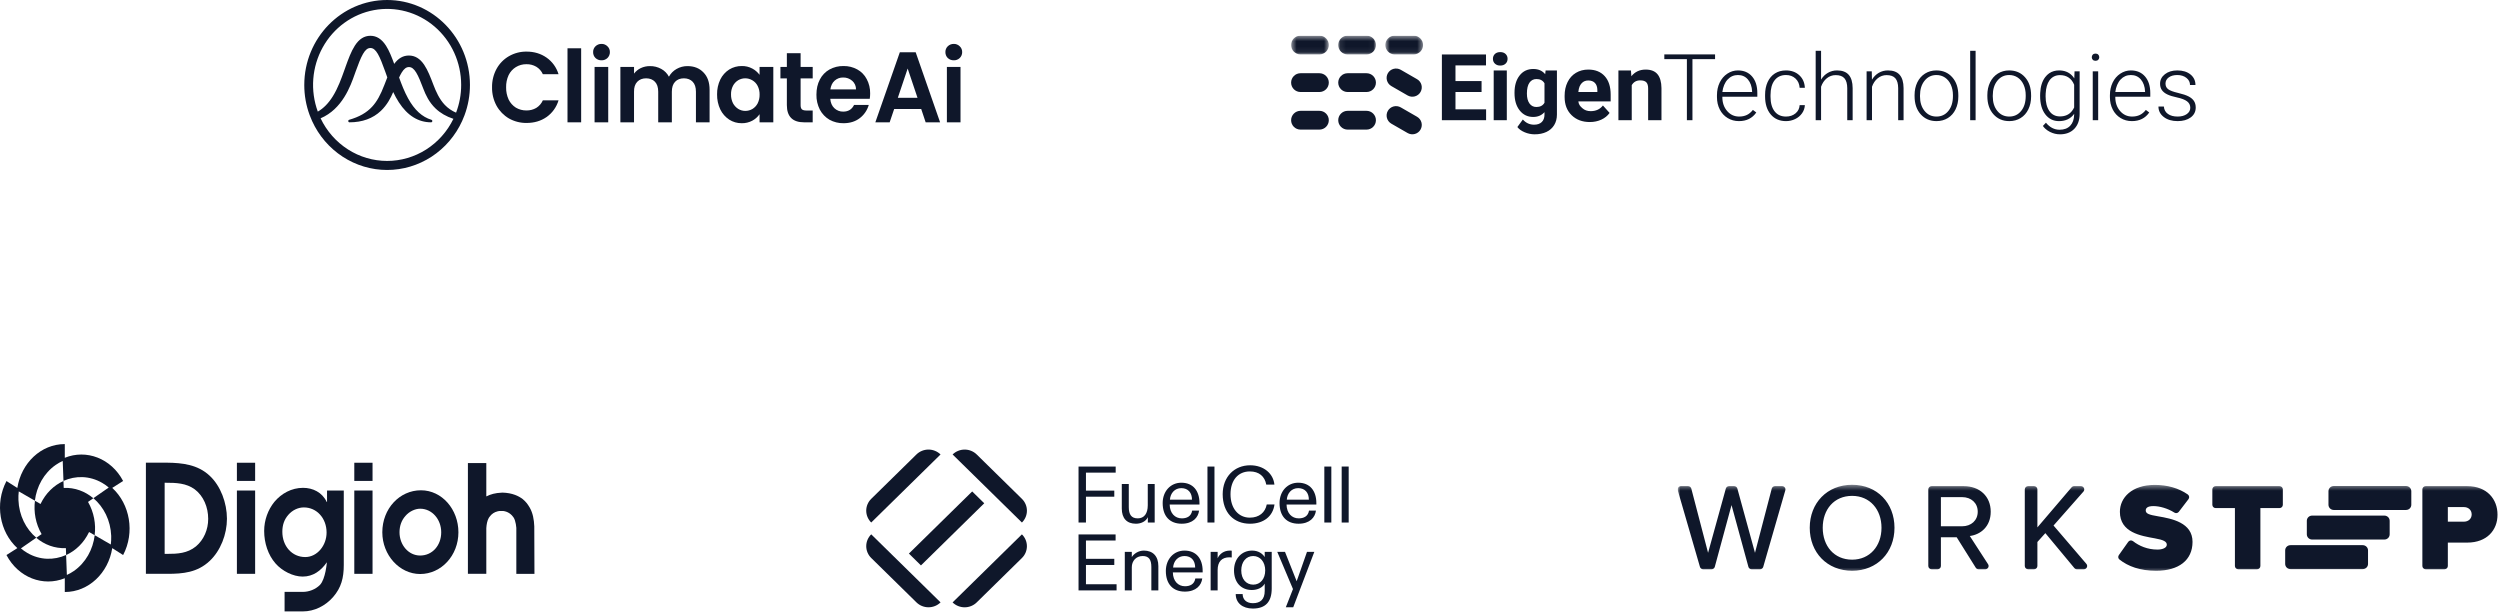 <svg width="456" height="112" viewBox="0 0 456 112" fill="none" xmlns="http://www.w3.org/2000/svg">
<g clip-path="url(#clip0_3446_21214)">
<path d="M85.719 15.5C85.719 6.954 78.941 0 70.609 0C62.278 0 55.5 6.954 55.5 15.5C55.498 17.373 55.829 19.232 56.476 20.984C56.612 21.352 56.762 21.716 56.925 22.073C58.143 24.742 60.077 26.999 62.501 28.581C64.924 30.162 67.737 31.002 70.609 31.002C73.482 31.002 76.294 30.162 78.718 28.581C81.142 26.999 83.076 24.742 84.294 22.073C84.451 21.731 84.595 21.382 84.726 21.026C85.384 19.262 85.721 17.389 85.719 15.5ZM70.609 29.356C68.08 29.354 65.603 28.624 63.458 27.249C61.313 25.874 59.587 23.91 58.476 21.579C62.453 19.888 63.936 15.687 64.705 13.505C64.76 13.349 64.812 13.203 64.861 13.069C65.337 11.751 65.767 10.603 66.212 9.835C66.656 9.068 67.066 8.755 67.566 8.755C68.066 8.755 68.481 9.089 68.92 9.835C69.358 10.582 69.794 11.751 70.27 13.069C70.326 13.226 70.386 13.393 70.449 13.569L70.467 13.621C70.522 13.777 70.582 13.944 70.644 14.118C70.467 14.549 70.3 14.997 70.123 15.457C69.405 17.335 68.733 18.539 67.875 19.465C66.859 20.563 65.527 21.321 63.682 21.852C63.63 21.868 63.586 21.902 63.557 21.949C63.527 21.996 63.515 22.052 63.523 22.107C63.53 22.162 63.556 22.213 63.596 22.25C63.636 22.287 63.687 22.309 63.742 22.311C66.082 22.311 68.01 21.606 69.472 20.223C70.601 19.152 71.284 17.837 71.722 16.791C72.023 17.437 72.368 18.062 72.752 18.661C74.32 21.084 76.3 22.311 78.625 22.311C78.681 22.312 78.735 22.292 78.778 22.255C78.82 22.217 78.848 22.166 78.856 22.109C78.864 22.052 78.851 21.994 78.821 21.947C78.79 21.899 78.743 21.864 78.689 21.849C76.995 21.337 75.606 20.064 74.443 17.958C73.778 16.755 73.255 15.411 72.796 14.139C72.934 13.829 73.091 13.527 73.265 13.236C73.691 12.542 74.1 12.231 74.59 12.231C75.08 12.231 75.491 12.542 75.917 13.236C76.343 13.93 76.774 15.02 77.241 16.249C77.641 17.298 78.253 18.649 79.457 19.797C80.327 20.626 81.414 21.254 82.703 21.675C81.582 23.982 79.856 25.923 77.72 27.279C75.584 28.636 73.122 29.355 70.609 29.356ZM83.187 20.549C82.418 20.228 81.722 19.748 81.14 19.14C80.129 18.083 79.515 16.683 79.043 15.443C78.549 14.145 78.038 12.803 77.372 11.818C76.602 10.681 75.689 10.128 74.581 10.128C73.527 10.128 72.65 10.629 71.903 11.654C71.445 10.412 70.996 9.253 70.407 8.337C69.623 7.119 68.69 6.528 67.562 6.528C66.435 6.528 65.502 7.115 64.719 8.337C64.04 9.394 63.543 10.762 63.018 12.212V12.223C62.95 12.409 62.882 12.602 62.812 12.798C62.267 14.325 61.649 16.052 60.706 17.568C59.916 18.836 59.011 19.761 57.967 20.359C57.27 18.459 56.989 16.424 57.144 14.4C57.298 12.376 57.885 10.412 58.861 8.646C59.837 6.88 61.18 5.356 62.794 4.181C64.409 3.006 66.255 2.21 68.202 1.848C70.149 1.486 72.15 1.568 74.064 2.087C75.977 2.606 77.756 3.551 79.274 4.853C80.792 6.155 82.013 7.784 82.85 9.624C83.686 11.464 84.119 13.47 84.116 15.5C84.118 17.228 83.802 18.941 83.187 20.549Z" fill="#0F172A"/>
<path d="M89.75 15.925C89.73 14.75 90.012 13.591 90.569 12.564C91.1 11.595 91.881 10.795 92.827 10.251C93.809 9.686 94.92 9.397 96.046 9.413C97.431 9.413 98.646 9.777 99.69 10.507C100.732 11.234 101.503 12.301 101.878 13.536H99.016C98.761 12.961 98.339 12.483 97.807 12.166C97.264 11.854 96.65 11.697 96.028 11.711C95.347 11.699 94.676 11.882 94.091 12.24C93.526 12.589 93.069 13.095 92.774 13.7C92.453 14.396 92.297 15.161 92.316 15.931C92.3 16.699 92.457 17.46 92.774 18.156C93.072 18.764 93.528 19.275 94.091 19.634C94.68 19.98 95.35 20.157 96.028 20.145C96.65 20.159 97.265 20.001 97.807 19.689C98.337 19.362 98.759 18.879 99.016 18.303H101.878C101.507 19.544 100.735 20.618 99.69 21.349C98.659 22.067 97.444 22.426 96.046 22.426C94.922 22.441 93.813 22.158 92.827 21.604C91.886 21.052 91.106 20.252 90.569 19.286C90.012 18.259 89.729 17.1 89.75 15.925Z" fill="#0F172A"/>
<path d="M106.002 8.807V22.311H103.512V8.807H106.002Z" fill="#0F172A"/>
<path d="M109.713 10.999C109.307 11.011 108.912 10.861 108.612 10.58C108.472 10.44 108.363 10.272 108.289 10.087C108.216 9.902 108.18 9.703 108.185 9.503C108.179 9.306 108.215 9.11 108.288 8.928C108.362 8.746 108.472 8.582 108.612 8.446C108.758 8.302 108.931 8.189 109.12 8.114C109.309 8.039 109.511 8.003 109.714 8.008C109.914 8.002 110.114 8.037 110.3 8.113C110.487 8.188 110.657 8.301 110.799 8.446C110.943 8.579 111.057 8.743 111.134 8.925C111.21 9.107 111.248 9.305 111.243 9.503C111.247 9.705 111.209 9.904 111.132 10.09C111.056 10.275 110.942 10.442 110.799 10.58C110.654 10.72 110.483 10.829 110.297 10.901C110.11 10.973 109.912 11.006 109.713 10.999ZM110.94 12.204V22.311H108.45V12.204H110.94Z" fill="#0F172A"/>
<path d="M125.393 12.057C126.602 12.057 127.574 12.44 128.308 13.207C129.056 13.961 129.429 15.017 129.429 16.377V22.311H126.939V16.727C126.939 15.937 126.744 15.335 126.353 14.921C125.963 14.507 125.429 14.294 124.751 14.284C124.076 14.284 123.536 14.496 123.134 14.921C122.742 15.336 122.546 15.938 122.546 16.727V22.311H120.058V16.727C120.058 15.937 119.862 15.335 119.471 14.921C119.079 14.507 118.545 14.294 117.868 14.284C117.181 14.284 116.636 14.496 116.232 14.921C115.829 15.346 115.633 15.948 115.645 16.727V22.311H113.158V12.204H115.648V13.426C115.973 12.996 116.393 12.652 116.875 12.422C117.399 12.176 117.969 12.051 118.546 12.057C119.264 12.045 119.973 12.221 120.606 12.568C121.202 12.888 121.691 13.384 122.011 13.991C122.336 13.398 122.817 12.91 123.398 12.582C124.007 12.232 124.695 12.051 125.393 12.057Z" fill="#0F172A"/>
<path d="M130.796 17.22C130.778 16.279 130.98 15.347 131.383 14.502C131.75 13.755 132.31 13.125 133.002 12.682C133.693 12.256 134.485 12.035 135.291 12.044C135.958 12.028 136.618 12.184 137.211 12.5C137.734 12.775 138.191 13.168 138.545 13.649V12.204H141.052V22.311H138.545V20.832C138.199 21.331 137.741 21.737 137.211 22.018C136.614 22.331 135.952 22.488 135.282 22.474C134.478 22.482 133.688 22.254 133.006 21.817C132.316 21.363 131.757 20.727 131.388 19.975C130.983 19.117 130.78 18.173 130.796 17.22ZM138.55 17.257C138.565 16.705 138.443 16.158 138.194 15.669C137.977 15.241 137.643 14.886 137.233 14.648C136.843 14.412 136.399 14.287 135.946 14.284C135.494 14.28 135.048 14.4 134.655 14.63C134.251 14.875 133.919 15.228 133.694 15.652C133.447 16.135 133.325 16.675 133.339 17.22C133.328 17.777 133.449 18.328 133.694 18.826C133.922 19.251 134.252 19.61 134.655 19.866C135.041 20.104 135.484 20.23 135.935 20.23C136.39 20.232 136.838 20.113 137.233 19.884C137.638 19.639 137.97 19.286 138.194 18.862C138.441 18.367 138.563 17.817 138.55 17.261V17.257Z" fill="#0F172A"/>
<path d="M146.031 14.301V19.191C146.031 19.531 146.107 19.78 146.26 19.939C146.426 20.084 146.699 20.157 147.077 20.157H148.234V22.311H146.672C144.573 22.311 143.523 21.264 143.523 19.172V14.301H142.35V12.204H143.523V9.704H146.031V12.204H148.237V14.301H146.031Z" fill="#0F172A"/>
<path d="M158.715 17.038C158.718 17.368 158.694 17.698 158.644 18.023H151.442C151.501 18.752 151.75 19.324 152.189 19.738C152.629 20.152 153.209 20.375 153.807 20.358C154.732 20.358 155.39 19.95 155.781 19.136H158.466C158.188 20.098 157.614 20.943 156.83 21.544C156.024 22.164 155.034 22.474 153.86 22.474C152.968 22.489 152.087 22.271 151.3 21.841C150.557 21.407 149.947 20.768 149.539 19.997C149.112 19.153 148.897 18.212 148.917 17.261C148.917 16.215 149.124 15.297 149.539 14.507C149.934 13.737 150.54 13.102 151.283 12.682C152.074 12.245 152.962 12.026 153.86 12.044C154.734 12.028 155.597 12.242 156.368 12.664C157.102 13.064 157.703 13.681 158.092 14.434C158.518 15.231 158.732 16.129 158.715 17.038ZM156.136 16.308C156.142 16.01 156.083 15.714 155.963 15.443C155.843 15.171 155.665 14.931 155.442 14.739C154.984 14.334 154.394 14.12 153.789 14.137C153.214 14.121 152.655 14.331 152.225 14.724C151.81 15.1 151.555 15.629 151.46 16.31L156.136 16.308Z" fill="#0F172A"/>
<path d="M173.971 10.999C173.564 11.011 173.169 10.861 172.868 10.58C172.729 10.44 172.62 10.272 172.546 10.087C172.473 9.902 172.437 9.703 172.441 9.503C172.436 9.306 172.471 9.11 172.545 8.928C172.619 8.746 172.729 8.582 172.868 8.446C173.015 8.302 173.187 8.189 173.377 8.114C173.566 8.039 173.768 8.003 173.971 8.008C174.171 8.002 174.371 8.037 174.557 8.113C174.744 8.188 174.913 8.301 175.056 8.446C175.2 8.579 175.314 8.742 175.391 8.925C175.467 9.107 175.505 9.305 175.5 9.503C175.504 9.705 175.466 9.905 175.39 10.09C175.313 10.276 175.199 10.443 175.056 10.58C174.911 10.72 174.74 10.829 174.554 10.901C174.368 10.973 174.17 11.006 173.971 10.999ZM175.198 12.204V22.311H172.712V12.204H175.198Z" fill="#0F172A"/>
<path d="M168.028 19.88H163.097L162.274 22.311H159.663L164.127 9.538H167.022L171.473 22.311H168.84L168.028 19.88ZM167.353 17.834L165.559 12.499L163.765 17.834H167.353Z" fill="#0F172A"/>
</g>
<g clip-path="url(#clip1_3446_21214)">
<mask id="mask0_3446_21214" style="mask-type:luminance" maskUnits="userSpaceOnUse" x="235" y="6" width="8" height="4">
<path d="M235.5 6.5H242.375V9.928H235.5V6.5Z" fill="white"/>
</mask>
<g mask="url(#mask0_3446_21214)">
<path fill-rule="evenodd" clip-rule="evenodd" d="M240.656 6.5H237.219C236.268 6.5 235.5 7.267 235.5 8.214C235.5 9.161 236.269 9.928 237.219 9.928H240.656C241.606 9.928 242.375 9.161 242.375 8.214C242.375 7.267 241.606 6.5 240.656 6.5Z" fill="#0F172A"/>
</g>
<path fill-rule="evenodd" clip-rule="evenodd" d="M240.656 13.356H237.219C236.269 13.356 235.5 14.124 235.5 15.07C235.5 16.017 236.269 16.784 237.219 16.784H240.656C241.606 16.784 242.375 16.017 242.375 15.07C242.375 14.124 241.606 13.356 240.656 13.356ZM240.656 20.213H237.219C236.269 20.213 235.5 20.98 235.5 21.927C235.5 22.874 236.269 23.641 237.219 23.641H240.656C241.606 23.641 242.375 22.874 242.375 21.927C242.375 20.98 241.606 20.213 240.656 20.213Z" fill="#0F172A"/>
<mask id="mask1_3446_21214" style="mask-type:luminance" maskUnits="userSpaceOnUse" x="244" y="6" width="7" height="4">
<path d="M244.093 6.5H250.968V9.928H244.093V6.5Z" fill="white"/>
</mask>
<g mask="url(#mask1_3446_21214)">
<path fill-rule="evenodd" clip-rule="evenodd" d="M249.25 6.5H245.812C244.863 6.5 244.093 7.267 244.093 8.214C244.093 9.161 244.863 9.928 245.812 9.928H249.25C250.199 9.928 250.968 9.161 250.968 8.214C250.968 7.267 250.199 6.5 249.25 6.5Z" fill="#0F172A"/>
</g>
<path fill-rule="evenodd" clip-rule="evenodd" d="M249.25 13.356H245.813C244.863 13.356 244.093 14.124 244.093 15.07C244.093 16.017 244.863 16.784 245.812 16.784H249.25C250.199 16.784 250.968 16.017 250.968 15.07C250.968 14.124 250.199 13.356 249.25 13.356ZM249.25 20.213H245.813C244.863 20.213 244.093 20.98 244.093 21.927C244.093 22.874 244.863 23.641 245.812 23.641H249.25C250.199 23.641 250.968 22.874 250.968 21.927C250.968 20.98 250.199 20.213 249.25 20.213Z" fill="#0F172A"/>
<mask id="mask2_3446_21214" style="mask-type:luminance" maskUnits="userSpaceOnUse" x="252" y="6" width="8" height="4">
<path d="M252.687 6.5H259.562V9.928H252.687V6.5Z" fill="white"/>
</mask>
<g mask="url(#mask2_3446_21214)">
<path fill-rule="evenodd" clip-rule="evenodd" d="M257.843 6.5H254.406C253.457 6.5 252.687 7.267 252.687 8.214C252.687 9.161 253.456 9.928 254.406 9.928H257.843C258.793 9.928 259.562 9.161 259.562 8.214C259.562 7.267 258.793 6.5 257.843 6.5Z" fill="#0F172A"/>
</g>
<path fill-rule="evenodd" clip-rule="evenodd" d="M258.472 14.443L255.496 12.729C255.3 12.617 255.084 12.544 254.859 12.514C254.635 12.485 254.406 12.5 254.187 12.559C253.969 12.617 253.764 12.718 253.585 12.855C253.407 12.992 253.258 13.162 253.147 13.356C252.673 14.176 252.955 15.224 253.777 15.698L256.754 17.412C256.95 17.524 257.166 17.597 257.391 17.626C257.615 17.655 257.843 17.64 258.062 17.582C258.28 17.523 258.485 17.423 258.663 17.286C258.842 17.149 258.991 16.979 259.101 16.785C259.577 15.965 259.295 14.917 258.472 14.443M258.472 21.299L255.496 19.585C255.3 19.473 255.084 19.4 254.859 19.371C254.635 19.341 254.406 19.357 254.187 19.415C253.969 19.473 253.764 19.574 253.585 19.711C253.407 19.848 253.258 20.018 253.147 20.213C252.673 21.032 252.955 22.081 253.777 22.554L256.754 24.268C256.95 24.381 257.166 24.453 257.391 24.483C257.615 24.512 257.843 24.497 258.062 24.438C258.28 24.38 258.485 24.279 258.663 24.142C258.842 24.006 258.991 23.835 259.101 23.641C259.577 22.821 259.295 21.772 258.472 21.299ZM303.572 10.785H307.688V21.927H308.703V10.785H312.828V9.927H303.572L303.572 10.785ZM319.584 16.784H314.159C314.269 15.867 314.61 15.046 315.121 14.502C315.629 13.959 316.257 13.685 317 13.685C317.749 13.685 318.354 13.955 318.817 14.493C319.28 15.031 319.556 15.819 319.584 16.676V16.784ZM317 12.844C316.305 12.844 315.663 13.042 315.067 13.435C314.473 13.829 314.008 14.367 313.673 15.053C313.341 15.74 313.174 16.512 313.174 17.37V17.724C313.174 18.553 313.345 19.302 313.687 19.969C314.028 20.637 314.506 21.157 315.121 21.531C315.734 21.905 316.423 22.091 317.183 22.091C318.564 22.091 319.62 21.568 320.347 20.518L319.728 20.048C319.397 20.471 319.028 20.779 318.625 20.97C318.218 21.163 317.752 21.26 317.223 21.26C316.342 21.26 315.612 20.922 315.029 20.249C314.449 19.577 314.157 18.735 314.157 17.724L314.159 17.642H320.536V16.982C320.536 15.701 320.218 14.693 319.583 13.953C318.946 13.215 318.085 12.844 317 12.844ZM391.258 16.784H385.833C385.943 15.867 386.285 15.046 386.795 14.502C387.304 13.959 387.933 13.685 388.674 13.685C389.424 13.685 390.029 13.955 390.492 14.493C390.955 15.031 391.231 15.819 391.258 16.676L391.258 16.784ZM388.674 12.844C387.98 12.844 387.337 13.042 386.741 13.435C386.147 13.829 385.682 14.367 385.348 15.053C385.016 15.74 384.849 16.512 384.849 17.37V17.724C384.849 18.553 385.019 19.302 385.361 19.969C385.702 20.637 386.18 21.157 386.795 21.531C387.408 21.905 388.096 22.091 388.857 22.091C390.238 22.091 391.294 21.568 392.021 20.518L391.403 20.048C391.072 20.471 390.703 20.779 390.299 20.97C389.893 21.163 389.426 21.26 388.897 21.26C388.016 21.26 387.285 20.922 386.703 20.249C386.123 19.577 385.831 18.735 385.831 17.724L385.833 17.642H392.211V16.982C392.211 15.701 391.893 14.693 391.257 13.953C390.62 13.215 389.759 12.844 388.673 12.844H388.674ZM323.684 14.651C324.177 14.008 324.87 13.685 325.763 13.685C326.461 13.685 327.041 13.899 327.501 14.328C327.96 14.756 328.212 15.321 328.256 16.019H329.207C329.163 15.068 328.824 14.301 328.187 13.718C327.551 13.136 326.741 12.845 325.763 12.845C324.989 12.845 324.317 13.03 323.741 13.398C323.166 13.766 322.724 14.288 322.415 14.964C322.107 15.639 321.952 16.416 321.952 17.295V17.592C321.952 18.965 322.296 20.058 322.98 20.871C323.667 21.685 324.597 22.092 325.77 22.092C326.35 22.095 326.923 21.965 327.443 21.712C327.946 21.475 328.378 21.112 328.695 20.661C329.006 20.223 329.184 19.707 329.207 19.174H328.256C328.218 19.79 327.967 20.291 327.501 20.678C327.035 21.066 326.459 21.26 325.77 21.26C324.872 21.26 324.176 20.942 323.685 20.304C323.19 19.666 322.944 18.779 322.944 17.641V17.353C322.944 16.195 323.19 15.293 323.684 14.651ZM335.073 12.845C334.47 12.845 333.918 12.991 333.411 13.283C332.904 13.573 332.487 13.986 332.164 14.518V9.268H331.179V21.927H332.164V15.821C332.388 15.173 332.737 14.657 333.209 14.275C333.663 13.899 334.238 13.696 334.832 13.702C335.565 13.702 336.098 13.897 336.431 14.288C336.764 14.678 336.933 15.272 336.938 16.068V21.927H337.923V16.075C337.917 14.999 337.68 14.191 337.212 13.652C336.744 13.114 336.032 12.845 335.072 12.845M344.361 12.845C343.777 12.839 343.203 12.989 342.699 13.278C342.198 13.567 341.78 13.986 341.443 14.535L341.41 13.01H340.468V21.927H341.452V15.821C341.676 15.173 342.025 14.658 342.497 14.275C342.951 13.899 343.527 13.696 344.12 13.702C344.854 13.702 345.385 13.897 345.72 14.288C346.052 14.678 346.221 15.272 346.227 16.068V21.927H347.211V16.075C347.206 14.999 346.969 14.191 346.5 13.652C346.032 13.114 345.32 12.845 344.361 12.845ZM356.216 17.526C356.216 18.647 355.941 19.55 355.386 20.233C354.833 20.918 354.11 21.261 353.218 21.261C352.32 21.261 351.594 20.917 351.04 20.233C350.487 19.55 350.209 18.675 350.209 17.608V17.427C350.209 16.312 350.487 15.411 351.045 14.72C351.6 14.032 352.32 13.685 353.201 13.685C353.791 13.685 354.314 13.841 354.771 14.151C355.228 14.462 355.583 14.9 355.838 15.466C356.09 16.032 356.216 16.656 356.216 17.337V17.526ZM353.201 12.844C352.43 12.844 351.74 13.037 351.131 13.418C350.522 13.801 350.052 14.334 349.717 15.021C349.385 15.708 349.218 16.48 349.218 17.337V17.535C349.218 18.909 349.588 20.011 350.33 20.843C351.071 21.676 352.034 22.091 353.217 22.091C353.995 22.091 354.684 21.905 355.291 21.531C355.897 21.158 356.367 20.627 356.701 19.936C357.033 19.247 357.2 18.471 357.2 17.608V17.404C357.2 16.029 356.832 14.925 356.093 14.094C355.355 13.261 354.391 12.844 353.201 12.844ZM359.359 21.927H360.35V9.268H359.359V21.927ZM369.49 17.526C369.49 18.647 369.215 19.55 368.659 20.233C368.107 20.918 367.383 21.261 366.491 21.261C365.593 21.261 364.868 20.917 364.313 20.233C363.76 19.55 363.483 18.675 363.483 17.608V17.427C363.483 16.312 363.76 15.411 364.318 14.72C364.873 14.032 365.593 13.685 366.474 13.685C367.064 13.685 367.587 13.841 368.044 14.151C368.502 14.462 368.856 14.9 369.112 15.466C369.363 16.032 369.49 16.656 369.49 17.337V17.526ZM366.474 12.844C365.703 12.844 365.012 13.037 364.405 13.418C363.795 13.801 363.325 14.334 362.99 15.021C362.658 15.708 362.492 16.48 362.492 17.337V17.535C362.492 18.909 362.862 20.011 363.603 20.843C364.344 21.676 365.306 22.091 366.491 22.091C367.267 22.091 367.958 21.905 368.565 21.531C369.17 21.158 369.64 20.627 369.974 19.936C370.306 19.247 370.473 18.471 370.473 17.608V17.404C370.473 16.029 370.105 14.925 369.366 14.094C368.628 13.261 367.664 12.844 366.474 12.844ZM378.326 19.601C378.22 19.833 378.085 20.052 377.925 20.251C377.41 20.908 376.682 21.235 375.739 21.235C375.315 21.235 374.942 21.15 374.618 20.98C374.299 20.817 374.029 20.573 373.804 20.249C373.347 19.593 373.117 18.697 373.117 17.558C373.117 17.379 373.123 17.203 373.132 17.037C373.186 16.025 373.417 15.236 373.811 14.679C374.275 14.029 374.924 13.702 375.754 13.702C376.367 13.702 376.891 13.851 377.325 14.151C377.762 14.45 378.095 14.888 378.326 15.46V19.601ZM378.349 14.296C378.231 14.114 378.096 13.942 377.947 13.784C377.343 13.158 376.552 12.844 375.572 12.844C375.242 12.844 374.936 12.884 374.648 12.963C374.645 12.965 374.645 12.965 374.641 12.965C374.006 13.14 373.475 13.507 373.047 14.068C372.492 14.8 372.186 15.768 372.132 16.965C372.123 17.105 372.119 17.245 372.119 17.385V17.518C372.119 18.918 372.432 20.031 373.062 20.857C373.69 21.678 374.521 22.093 375.558 22.093C376.77 22.093 377.692 21.651 378.326 20.771V20.913C378.307 21.776 378.068 22.45 377.606 22.936C377.142 23.42 376.501 23.665 375.673 23.665C374.708 23.665 373.878 23.236 373.178 22.38L372.623 22.973C372.75 23.157 372.899 23.323 373.065 23.478C373.305 23.696 373.573 23.883 373.862 24.031C373.893 24.049 373.923 24.064 373.957 24.079C374.523 24.36 375.114 24.5 375.739 24.5C376.273 24.5 376.754 24.421 377.182 24.261C377.63 24.098 378.032 23.835 378.359 23.493C379.001 22.822 379.326 21.912 379.326 20.766V13.01H378.398L378.349 14.296ZM381.716 21.927H382.707V13.01H381.716V21.927ZM382.221 9.772C382.009 9.772 381.844 9.836 381.724 9.964C381.602 10.092 381.541 10.25 381.541 10.435C381.541 10.62 381.602 10.775 381.724 10.902C381.845 11.028 382.009 11.091 382.221 11.091C382.427 11.091 382.595 11.029 382.72 10.902C382.843 10.775 382.906 10.62 382.906 10.435C382.906 10.249 382.843 10.092 382.72 9.964C382.595 9.836 382.428 9.772 382.221 9.772ZM400.186 18.432C399.977 18.108 399.656 17.832 399.224 17.601C398.79 17.37 398.141 17.152 397.274 16.948C396.405 16.745 395.808 16.522 395.48 16.277C395.152 16.033 394.987 15.688 394.987 15.244C394.987 14.782 395.186 14.406 395.579 14.117C395.973 13.831 396.495 13.685 397.145 13.685C397.811 13.685 398.364 13.86 398.802 14.206C399.241 14.551 399.458 14.986 399.458 15.508H400.451C400.451 14.716 400.149 14.076 399.546 13.583C398.943 13.092 398.143 12.844 397.145 12.844C396.225 12.844 395.47 13.075 394.881 13.534C394.292 13.993 393.996 14.574 393.996 15.277C393.996 15.722 394.102 16.101 394.315 16.414C394.527 16.727 394.852 16.993 395.291 17.209C395.728 17.427 396.342 17.619 397.136 17.785C397.929 17.954 398.524 18.185 398.918 18.482C399.312 18.778 399.508 19.172 399.508 19.661C399.508 20.123 399.296 20.503 398.874 20.805C398.447 21.108 397.891 21.26 397.202 21.26C396.464 21.26 395.87 21.099 395.423 20.776C394.973 20.456 394.729 20.007 394.69 19.43H393.699C393.699 20.2 394.023 20.835 394.669 21.337C395.318 21.84 396.163 22.091 397.202 22.091C398.183 22.091 398.978 21.866 399.587 21.416C400.195 20.965 400.5 20.364 400.5 19.612C400.5 19.15 400.395 18.757 400.186 18.432ZM265.479 16.784H270.238V14.791H265.479V11.932H271.047V9.929H263V21.927H271.064V19.943H265.479V16.784ZM273.648 9.501C273.234 9.501 272.91 9.616 272.669 9.846C272.431 10.077 272.31 10.369 272.31 10.726C272.31 11.087 272.433 11.384 272.679 11.614C272.922 11.844 273.244 11.959 273.647 11.959C274.047 11.959 274.372 11.844 274.615 11.614C274.861 11.383 274.982 11.087 274.982 10.726C274.982 10.369 274.861 10.077 274.619 9.846C274.377 9.616 274.053 9.501 273.648 9.501ZM272.45 21.927H274.842V12.857H272.45V21.927ZM281.714 18.743C281.417 19.258 280.925 19.516 280.237 19.516C279.699 19.516 279.277 19.298 278.968 18.863C278.661 18.43 278.508 17.828 278.508 17.064C278.508 16.183 278.663 15.521 278.974 15.08C279.284 14.638 279.709 14.416 280.251 14.416C280.925 14.416 281.412 14.674 281.714 15.189V18.743ZM281.84 13.534C281.324 12.9 280.6 12.583 279.674 12.583C278.625 12.583 277.792 12.978 277.176 13.768C276.557 14.558 276.248 15.601 276.248 16.896V16.989C276.248 18.3 276.562 19.351 277.191 20.143C277.819 20.937 278.642 21.332 279.656 21.332C280.507 21.332 281.194 21.04 281.714 20.452V20.904C281.714 21.492 281.548 21.945 281.214 22.265C280.88 22.584 280.413 22.744 279.813 22.744C279.011 22.744 278.33 22.429 277.766 21.8L276.766 23.172C277.066 23.563 277.513 23.881 278.102 24.128C278.674 24.372 279.292 24.498 279.916 24.499C280.734 24.499 281.448 24.357 282.059 24.07C282.669 23.784 283.141 23.369 283.478 22.823C283.814 22.277 283.983 21.634 283.983 20.895V12.857H281.919L281.84 13.534ZM291.357 16.785H287.889C287.972 15.928 288.2 15.507 288.503 15.175C288.81 14.843 289.207 14.678 289.697 14.678C290.222 14.678 290.627 14.828 290.912 15.127C291.197 15.426 291.346 15.852 291.357 16.399V16.785ZM289.705 12.69C288.861 12.69 288.11 12.889 287.453 13.283C286.793 13.679 286.284 14.242 285.926 14.972C285.566 15.704 285.387 16.532 285.387 17.459V17.698C285.387 19.079 285.812 20.185 286.666 21.015C287.517 21.845 288.622 22.26 289.979 22.26C290.75 22.26 291.45 22.114 292.085 21.821C292.716 21.528 293.218 21.121 293.59 20.598L292.374 19.241C291.838 19.929 291.094 20.274 290.143 20.274C289.527 20.274 289.017 20.092 288.616 19.728C288.213 19.364 287.969 19.102 287.889 18.499H293.786V17.271C293.786 15.81 293.423 14.68 292.695 13.884C291.969 13.088 290.972 12.69 289.705 12.69ZM300.175 12.69C299.084 12.69 298.212 13.096 297.562 13.906L297.485 12.857H295.199V21.927H297.629V15.532C297.971 14.951 298.483 14.66 299.166 14.66C299.69 14.66 300.061 14.776 300.285 15.007C300.509 15.24 300.621 15.612 300.621 16.126V21.927H303.052V16.068C303.038 14.945 302.797 14.101 302.326 13.537C301.856 12.972 301.139 12.69 300.175 12.69Z" fill="#0F172A"/>
</g>
<g clip-path="url(#clip2_3446_21214)">
<path d="M97.453 96.004C97.4 94.754 97.201 93.593 96.603 92.554C96.582 92.521 96.561 92.487 96.54 92.454C96.498 92.387 96.446 92.309 96.404 92.242C96.372 92.197 96.351 92.153 96.32 92.108C96.236 91.985 96.152 91.862 96.047 91.739C95.827 91.472 95.585 91.237 95.344 91.036C94.935 90.724 94.473 90.467 93.938 90.266C93.277 90.02 92.522 89.875 91.641 89.853C91.578 89.853 91.535 89.864 91.472 89.864C90.371 89.909 89.458 90.154 88.713 90.545V90.511H88.703V84.461H85.346V96.607V104.667H88.671H88.703V96.328C88.744 95.658 88.86 94.977 89.164 94.452C89.207 94.385 89.3 94.262 89.3 94.262C89.668 93.738 90.182 93.403 90.759 93.269C90.769 93.269 90.79 93.269 90.801 93.258C90.885 93.235 90.969 93.224 91.042 93.213C91.106 93.202 91.178 93.202 91.242 93.202C91.273 93.202 91.315 93.202 91.347 93.202C91.378 93.202 91.409 93.202 91.441 93.202C91.472 93.202 91.504 93.202 91.535 93.202C91.578 93.202 91.609 93.202 91.641 93.202C91.704 93.202 91.766 93.202 91.84 93.213C91.923 93.224 92.007 93.235 92.081 93.258C92.092 93.258 92.113 93.258 92.123 93.269C92.49 93.358 92.837 93.537 93.13 93.782C93.298 93.916 93.445 94.073 93.581 94.262C93.581 94.262 93.676 94.385 93.718 94.452C93.802 94.597 93.875 94.765 93.928 94.943C94.064 95.356 94.138 95.814 94.179 96.283C94.179 96.305 94.179 96.316 94.179 96.339V104.678H94.211H97.484C97.474 102.345 97.464 96.272 97.453 96.004Z" fill="#0F172A"/>
<path d="M59.651 91.56H59.599C58.77 89.807 57.07 88.981 55.276 88.981C53.199 88.981 51.331 89.997 50.03 91.56C48.887 92.989 48.184 94.853 48.184 96.851C48.184 99.017 48.887 101.216 50.261 102.779C51.457 104.152 53.461 105.168 55.203 105.168C57.102 105.168 58.529 104.13 59.62 102.556C59.62 102.556 59.389 105.637 58.35 106.698C57.543 107.513 56.346 107.959 55.255 107.959H51.908V111.52H55.255C57.333 111.52 59.326 110.527 60.753 108.908C62.254 107.178 62.705 105.403 62.705 103.036V89.472H59.651V91.56ZM55.675 101.607C53.272 101.607 51.499 99.631 51.499 96.996C51.499 95.791 51.825 94.775 52.601 93.893C53.325 93.067 54.353 92.553 55.423 92.553C57.773 92.553 59.568 94.529 59.568 97.13C59.578 99.464 57.878 101.607 55.675 101.607Z" fill="#0F172A"/>
<path d="M38.227 86.76C36.055 84.728 33.232 84.427 30.483 84.393H26.612V104.666H30.557C33.379 104.666 36.002 104.421 38.227 102.333C40.231 100.469 41.395 97.455 41.395 94.619C41.395 91.75 40.252 88.624 38.227 86.76ZM35.751 99.654C34.156 100.949 32.383 101.027 30.452 101.027H30.032V88.055H30.284C32.078 88.055 33.977 88.111 35.53 89.261C37.125 90.466 37.975 92.52 37.975 94.641C37.975 96.606 37.177 98.448 35.751 99.654Z" fill="#0F172A"/>
<path d="M46.536 84.404H43.21V87.72H46.536V84.404Z" fill="#0F172A"/>
<path d="M46.536 89.472H43.21V104.666H46.536V89.472Z" fill="#0F172A"/>
<path d="M67.951 89.472H64.624V104.666H67.951V89.472Z" fill="#0F172A"/>
<path d="M67.951 84.404H64.624V87.72H67.951V84.404Z" fill="#0F172A"/>
<path d="M76.784 89.428C72.871 89.428 69.734 92.789 69.734 97.087C69.734 101.251 72.871 104.7 76.637 104.7C80.478 104.7 83.615 101.34 83.615 97.087C83.615 92.923 80.625 89.428 76.784 89.428ZM76.637 101.329C74.497 101.329 72.871 99.386 72.871 97.087C72.871 95.948 73.228 94.91 73.952 94.106C74.612 93.325 75.673 92.789 76.637 92.789C78.809 92.789 80.478 94.731 80.478 97.087C80.478 99.498 78.852 101.329 76.637 101.329Z" fill="#0F172A"/>
<path d="M20.474 88.993L22.457 87.732C20.285 83.601 15.753 81.904 11.818 83.501V81C7.475 81 3.876 84.461 3.162 89.004L1.179 87.743C-0.992 91.873 -0.069 97.031 3.162 99.978L1.179 101.239C3.351 105.37 7.873 107.067 11.818 105.47V107.982C16.162 107.982 19.761 104.521 20.474 99.978L22.457 101.239C24.629 97.109 23.706 91.951 20.474 88.993ZM20.212 99.319L17.274 97.622C16.959 100.224 15.637 102.646 13.466 104.153C13.056 104.432 12.637 104.678 12.196 104.868L12.06 101.228C9.856 102.222 7.275 102.188 5.009 100.871C4.579 100.625 4.18 100.346 3.813 100.023L6.614 98.08C4.726 96.484 3.467 94.017 3.362 91.192C3.341 90.656 3.362 90.143 3.425 89.629L6.362 91.326C6.677 88.736 7.999 86.303 10.171 84.796C10.58 84.516 11 84.271 11.441 84.081L11.577 87.72C13.78 86.716 16.361 86.76 18.638 88.078C19.068 88.323 19.467 88.602 19.834 88.926L17.033 90.868C18.921 92.465 20.18 94.932 20.285 97.756C20.296 98.292 20.275 98.817 20.212 99.319Z" fill="#0F172A"/>
<path d="M16.057 91.55L17.023 90.88C15.533 89.618 13.644 88.904 11.619 88.993L11.577 87.732C9.836 88.524 8.335 89.953 7.391 91.929L6.373 91.338C6.121 93.392 6.499 95.535 7.59 97.422L6.615 98.091C8.104 99.353 9.993 100.067 12.018 99.978L12.06 101.239C13.802 100.447 15.302 99.018 16.246 97.042L17.264 97.623C17.526 95.58 17.138 93.436 16.057 91.55Z" fill="#0F172A"/>
</g>
<g clip-path="url(#clip3_3446_21214)">
<path d="M173.753 109.879C174.041 110.163 174.384 110.387 174.762 110.541C175.139 110.694 175.543 110.773 175.952 110.773C176.36 110.773 176.764 110.694 177.142 110.541C177.519 110.387 177.862 110.163 178.151 109.879L186.397 101.784C186.686 101.501 186.915 101.164 187.071 100.794C187.227 100.423 187.308 100.026 187.308 99.625C187.308 99.225 187.227 98.828 187.071 98.457C186.915 98.087 186.686 97.75 186.397 97.467L173.753 109.879Z" fill="#0F172A"/>
<path d="M158.911 90.989C158.328 91.562 158 92.338 158 93.148C158 93.958 158.328 94.734 158.911 95.307L171.555 82.894C171.266 82.611 170.923 82.386 170.546 82.233C170.169 82.079 169.764 82 169.356 82C168.947 82 168.543 82.079 168.166 82.233C167.788 82.386 167.446 82.611 167.157 82.894L158.911 90.989Z" fill="#0F172A"/>
<path d="M158.913 97.462C158.33 98.034 158.002 98.811 158.002 99.62C158.002 100.43 158.33 101.207 158.913 101.779L167.159 109.874C167.448 110.157 167.79 110.382 168.168 110.536C168.545 110.689 168.949 110.768 169.358 110.768C169.766 110.768 170.171 110.689 170.548 110.536C170.925 110.382 171.268 110.157 171.557 109.874L158.913 97.462Z" fill="#0F172A"/>
<path d="M178.154 82.897C177.865 82.613 177.522 82.388 177.145 82.235C176.768 82.081 176.363 82.002 175.955 82.002C175.546 82.002 175.142 82.081 174.765 82.235C174.387 82.388 174.045 82.613 173.756 82.897L186.4 95.309C186.983 94.736 187.311 93.96 187.311 93.15C187.311 92.341 186.983 91.564 186.4 90.992L178.154 82.897Z" fill="#0F172A"/>
<path d="M165.783 100.973L167.982 103.132L179.526 91.799L177.327 89.64L165.783 100.973Z" fill="#0F172A"/>
<path d="M196.725 95.308V85.1H203.5V86.208H198.077V89.489H203.247V90.598H198.077V95.308H196.725Z" fill="#0F172A"/>
<path d="M204.614 92.756V88.279H205.891V92.494C205.891 93.835 206.352 94.55 207.525 94.55C208.699 94.55 209.353 93.675 209.353 92.158V88.279H210.615V95.308H209.367V94.331C209.026 95.09 208.149 95.527 207.198 95.527C205.52 95.527 204.614 94.535 204.614 92.756Z" fill="#0F172A"/>
<path d="M212.071 91.765C212.071 89.606 213.512 88.046 215.473 88.046C217.612 88.046 218.786 89.519 218.786 91.779V92.027H213.349C213.378 93.631 214.329 94.55 215.562 94.55C216.439 94.55 217.271 94.215 217.449 93.135H218.712C218.563 94.375 217.583 95.527 215.547 95.527C213.408 95.527 212.071 94.2 212.071 91.765ZM217.419 91.138C217.419 89.883 216.721 89.037 215.473 89.037C214.27 89.037 213.482 89.956 213.393 91.138H217.419Z" fill="#0F172A"/>
<path d="M221.519 85.1V95.308H220.241V85.1H221.519Z" fill="#0F172A"/>
<path d="M223.019 90.146C223.019 86.966 225.158 84.867 228.026 84.867C230.536 84.867 232.26 86.398 232.453 88.396H230.967C230.7 86.894 229.66 85.989 227.966 85.989C225.857 85.989 224.445 87.564 224.445 90.146C224.445 92.742 225.901 94.419 227.966 94.419C229.675 94.419 230.774 93.471 231.056 92.012H232.468C232.185 94.185 230.462 95.527 227.996 95.527C225.025 95.527 223.019 93.485 223.019 90.146Z" fill="#0F172A"/>
<path d="M233.388 91.765C233.388 89.606 234.829 88.046 236.79 88.046C238.929 88.046 240.103 89.519 240.103 91.779V92.027H234.665C234.695 93.631 235.646 94.55 236.879 94.55C237.756 94.55 238.588 94.215 238.766 93.135H240.028C239.88 94.375 238.9 95.527 236.864 95.527C234.725 95.527 233.388 94.2 233.388 91.765ZM238.736 91.138C238.736 89.883 238.038 89.037 236.79 89.037C235.587 89.037 234.799 89.956 234.71 91.138H238.736Z" fill="#0F172A"/>
<path d="M242.836 85.1V95.308H241.558V85.1H242.836Z" fill="#0F172A"/>
<path d="M246 85.1V95.308H244.722V85.1H246Z" fill="#0F172A"/>
<path d="M196.725 107.69V97.481H203.485V98.59H198.077V101.929H203.247V103.052H198.077V106.567H203.663V107.69H196.725Z" fill="#0F172A"/>
<path d="M205.163 107.69V100.66H206.441V101.609C206.812 100.996 207.674 100.427 208.639 100.427C210.289 100.427 211.284 101.448 211.284 103.256V107.69H210.006V103.417C210.006 102.09 209.561 101.419 208.431 101.419C207.184 101.419 206.441 102.352 206.441 103.461V107.69L205.163 107.69Z" fill="#0F172A"/>
<path d="M212.65 104.146C212.65 101.988 214.091 100.427 216.052 100.427C218.191 100.427 219.365 101.9 219.365 104.161V104.409H213.928C213.957 106.013 214.908 106.931 216.141 106.931C217.018 106.931 217.85 106.596 218.028 105.517H219.291C219.142 106.756 218.162 107.909 216.126 107.909C213.987 107.909 212.65 106.581 212.65 104.146ZM217.998 103.519C217.998 102.265 217.3 101.419 216.052 101.419C214.849 101.419 214.061 102.338 213.972 103.519H217.998Z" fill="#0F172A"/>
<path d="M220.821 107.69V100.66H222.098V101.827C222.455 101.025 223.242 100.427 224.341 100.427C224.451 100.425 224.56 100.43 224.668 100.442V101.681C224.536 101.661 224.402 101.652 224.267 101.652C222.886 101.652 222.098 102.411 222.098 103.971V107.69L220.821 107.69Z" fill="#0F172A"/>
<path d="M225.396 108.361H226.659C226.659 109.367 227.372 110.023 228.531 110.023C229.868 110.023 230.685 109.338 230.685 107.777V106.45C230.313 107.165 229.392 107.617 228.337 107.617C226.361 107.617 225.084 106.217 225.084 104.044C225.084 101.886 226.495 100.427 228.382 100.427C229.571 100.427 230.313 101.025 230.685 101.609V100.66H231.962V107.34C231.962 109.804 230.804 111 228.516 111C226.629 111 225.396 109.965 225.396 108.361ZM230.774 104.044C230.774 102.513 229.868 101.419 228.59 101.419C227.297 101.419 226.406 102.483 226.406 104.044C226.406 105.619 227.297 106.64 228.59 106.64C229.868 106.64 230.774 105.604 230.774 104.044Z" fill="#0F172A"/>
<path d="M234.532 110.767L235.839 107.442L232.972 100.66H234.384L236.166 105.152L236.508 106.013C236.612 105.721 236.716 105.429 236.82 105.152L238.395 100.66H239.732L235.884 110.767H234.532Z" fill="#0F172A"/>
</g>
<g clip-path="url(#clip4_3446_21214)">
<mask id="mask3_3446_21214" style="mask-type:luminance" maskUnits="userSpaceOnUse" x="306" y="88" width="150" height="17">
<path d="M456 88.425H306V104.575H456V88.425Z" fill="white"/>
</mask>
<g mask="url(#mask3_3446_21214)">
<path fill-rule="evenodd" clip-rule="evenodd" d="M449.431 92.493H446.486V95.152H449.431C450.213 95.152 450.834 94.629 450.834 93.833C450.834 93.016 450.213 92.493 449.431 92.493ZM441.84 89.273C441.84 88.943 442.11 88.675 442.445 88.675H450.028C453.617 88.675 455.549 91.038 455.549 93.879C455.549 96.697 453.617 98.97 450.028 98.97H446.486V103.235C446.486 103.565 446.215 103.833 445.88 103.833H442.445C442.11 103.833 441.84 103.565 441.84 103.235V89.273ZM407.649 92.675H404.137C403.802 92.675 403.531 92.407 403.531 92.077V89.273C403.531 88.943 403.802 88.675 404.137 88.675H415.783C416.118 88.675 416.39 88.943 416.39 89.273V92.077C416.39 92.407 416.118 92.675 415.783 92.675H412.295V103.235C412.295 103.565 412.024 103.833 411.689 103.833H408.254C407.919 103.833 407.649 103.565 407.649 103.235V92.675ZM388.193 98.83C388.392 98.55 388.786 98.489 389.057 98.702C390.183 99.589 391.722 100.243 393.522 100.243C394.396 100.243 395.225 99.947 395.225 99.356C395.225 98.765 394.581 98.47 393.063 98.197C390.532 97.742 386.668 97.152 386.668 93.356C386.668 90.788 388.831 88.447 393.04 88.447C395.309 88.447 397.371 89.025 399.038 90.179C399.324 90.377 399.394 90.764 399.184 91.039L397.415 93.354C397.229 93.598 396.881 93.669 396.621 93.504C395.364 92.708 393.874 92.311 392.787 92.311C391.636 92.311 391.383 92.72 391.383 93.106C391.383 93.698 392.004 93.902 393.637 94.175C396.167 94.606 399.917 95.334 399.917 98.834C399.917 102.175 397.41 104.106 393.293 104.106C390.298 104.106 388.174 103.304 386.582 102.05C386.338 101.857 386.299 101.504 386.478 101.251L388.193 98.83ZM373.071 97.243L371.621 98.857V103.235C371.621 103.565 371.351 103.833 371.016 103.833H369.927C369.592 103.833 369.321 103.565 369.321 103.235V89.273C369.321 88.943 369.592 88.675 369.927 88.675H371.016C371.351 88.675 371.621 88.943 371.621 89.273V96.197L377.858 88.888C377.973 88.753 378.142 88.675 378.32 88.675H379.562C380.081 88.675 380.359 89.278 380.019 89.666L374.565 95.856L380.555 102.849C380.887 103.238 380.608 103.833 380.092 103.833H378.831C378.65 103.833 378.478 103.753 378.364 103.614L373.071 97.243ZM357.886 90.675H354.021V95.993H357.886C359.543 95.993 360.739 94.925 360.739 93.333C360.739 91.743 359.543 90.675 357.886 90.675ZM356.897 97.992H354.021V103.235C354.021 103.565 353.751 103.833 353.416 103.833H352.327C351.993 103.833 351.722 103.565 351.722 103.235V89.273C351.722 88.943 351.993 88.675 352.327 88.675H358.185C361.107 88.675 363.107 90.539 363.107 93.333C363.107 96.061 361.244 97.516 359.29 97.766L362.625 102.913C362.884 103.311 362.595 103.833 362.116 103.833H360.892C360.682 103.833 360.487 103.726 360.378 103.55L356.897 97.992ZM337.826 90.447C334.536 90.447 332.466 92.925 332.466 96.266C332.466 99.584 334.536 102.083 337.826 102.083C341.069 102.083 343.185 99.584 343.185 96.266C343.185 92.925 341.069 90.447 337.826 90.447ZM337.826 88.425C342.403 88.425 345.554 91.766 345.554 96.266C345.554 100.765 342.403 104.106 337.826 104.106C333.248 104.106 330.097 100.765 330.097 96.266C330.097 91.766 333.248 88.425 337.826 88.425ZM315.832 92.129L312.778 103.39C312.706 103.651 312.467 103.833 312.193 103.833H310.653C310.383 103.833 310.145 103.656 310.071 103.4L306.024 89.438C305.913 89.056 306.203 88.675 306.605 88.675H307.91C308.187 88.675 308.428 88.86 308.496 89.124L311.553 100.833L314.791 89.116C314.863 88.856 315.101 88.675 315.375 88.675H316.312C316.586 88.675 316.825 88.856 316.896 89.117L320.11 100.833L323.168 89.124C323.237 88.86 323.478 88.675 323.754 88.675H325.06C325.462 88.675 325.752 89.055 325.641 89.437L321.615 103.399C321.541 103.656 321.304 103.833 321.033 103.833H319.493C319.219 103.833 318.98 103.651 318.909 103.391L315.832 92.129Z" fill="#0F172A"/>
<path fill-rule="evenodd" clip-rule="evenodd" d="M424.713 92.071V89.598C424.713 89.069 425.146 88.65 425.681 88.65H438.855C439.387 88.65 439.823 89.075 439.823 89.598V92.071C439.823 92.6 439.389 93.019 438.855 93.019H425.681C425.149 93.019 424.713 92.595 424.713 92.071ZM420.765 97.465V94.992C420.765 94.463 421.198 94.044 421.733 94.044H434.908C435.44 94.044 435.876 94.468 435.876 94.992V97.465C435.876 97.994 435.442 98.413 434.908 98.413H421.733C421.201 98.413 420.765 97.989 420.765 97.465ZM416.817 102.859V100.386C416.817 99.857 417.25 99.438 417.786 99.438H430.96C431.492 99.438 431.928 99.863 431.928 100.386V102.859C431.928 103.388 431.494 103.807 430.96 103.807H417.786C417.253 103.807 416.817 103.383 416.817 102.859Z" fill="#0F172A"/>
</g>
</g>
<defs>
<clipPath id="clip0_3446_21214">
<rect width="120" height="31" fill="white" transform="translate(55.5)"/>
</clipPath>
<clipPath id="clip1_3446_21214">
<rect width="165" height="18" fill="white" transform="translate(235.5 6.5)"/>
</clipPath>
<clipPath id="clip2_3446_21214">
<rect width="98" height="31" fill="white" transform="translate(0 81)"/>
</clipPath>
<clipPath id="clip3_3446_21214">
<rect width="88" height="29" fill="white" transform="translate(158 82)"/>
</clipPath>
<clipPath id="clip4_3446_21214">
<rect width="150" height="17" fill="white" transform="translate(306 88)"/>
</clipPath>
</defs>
</svg>
